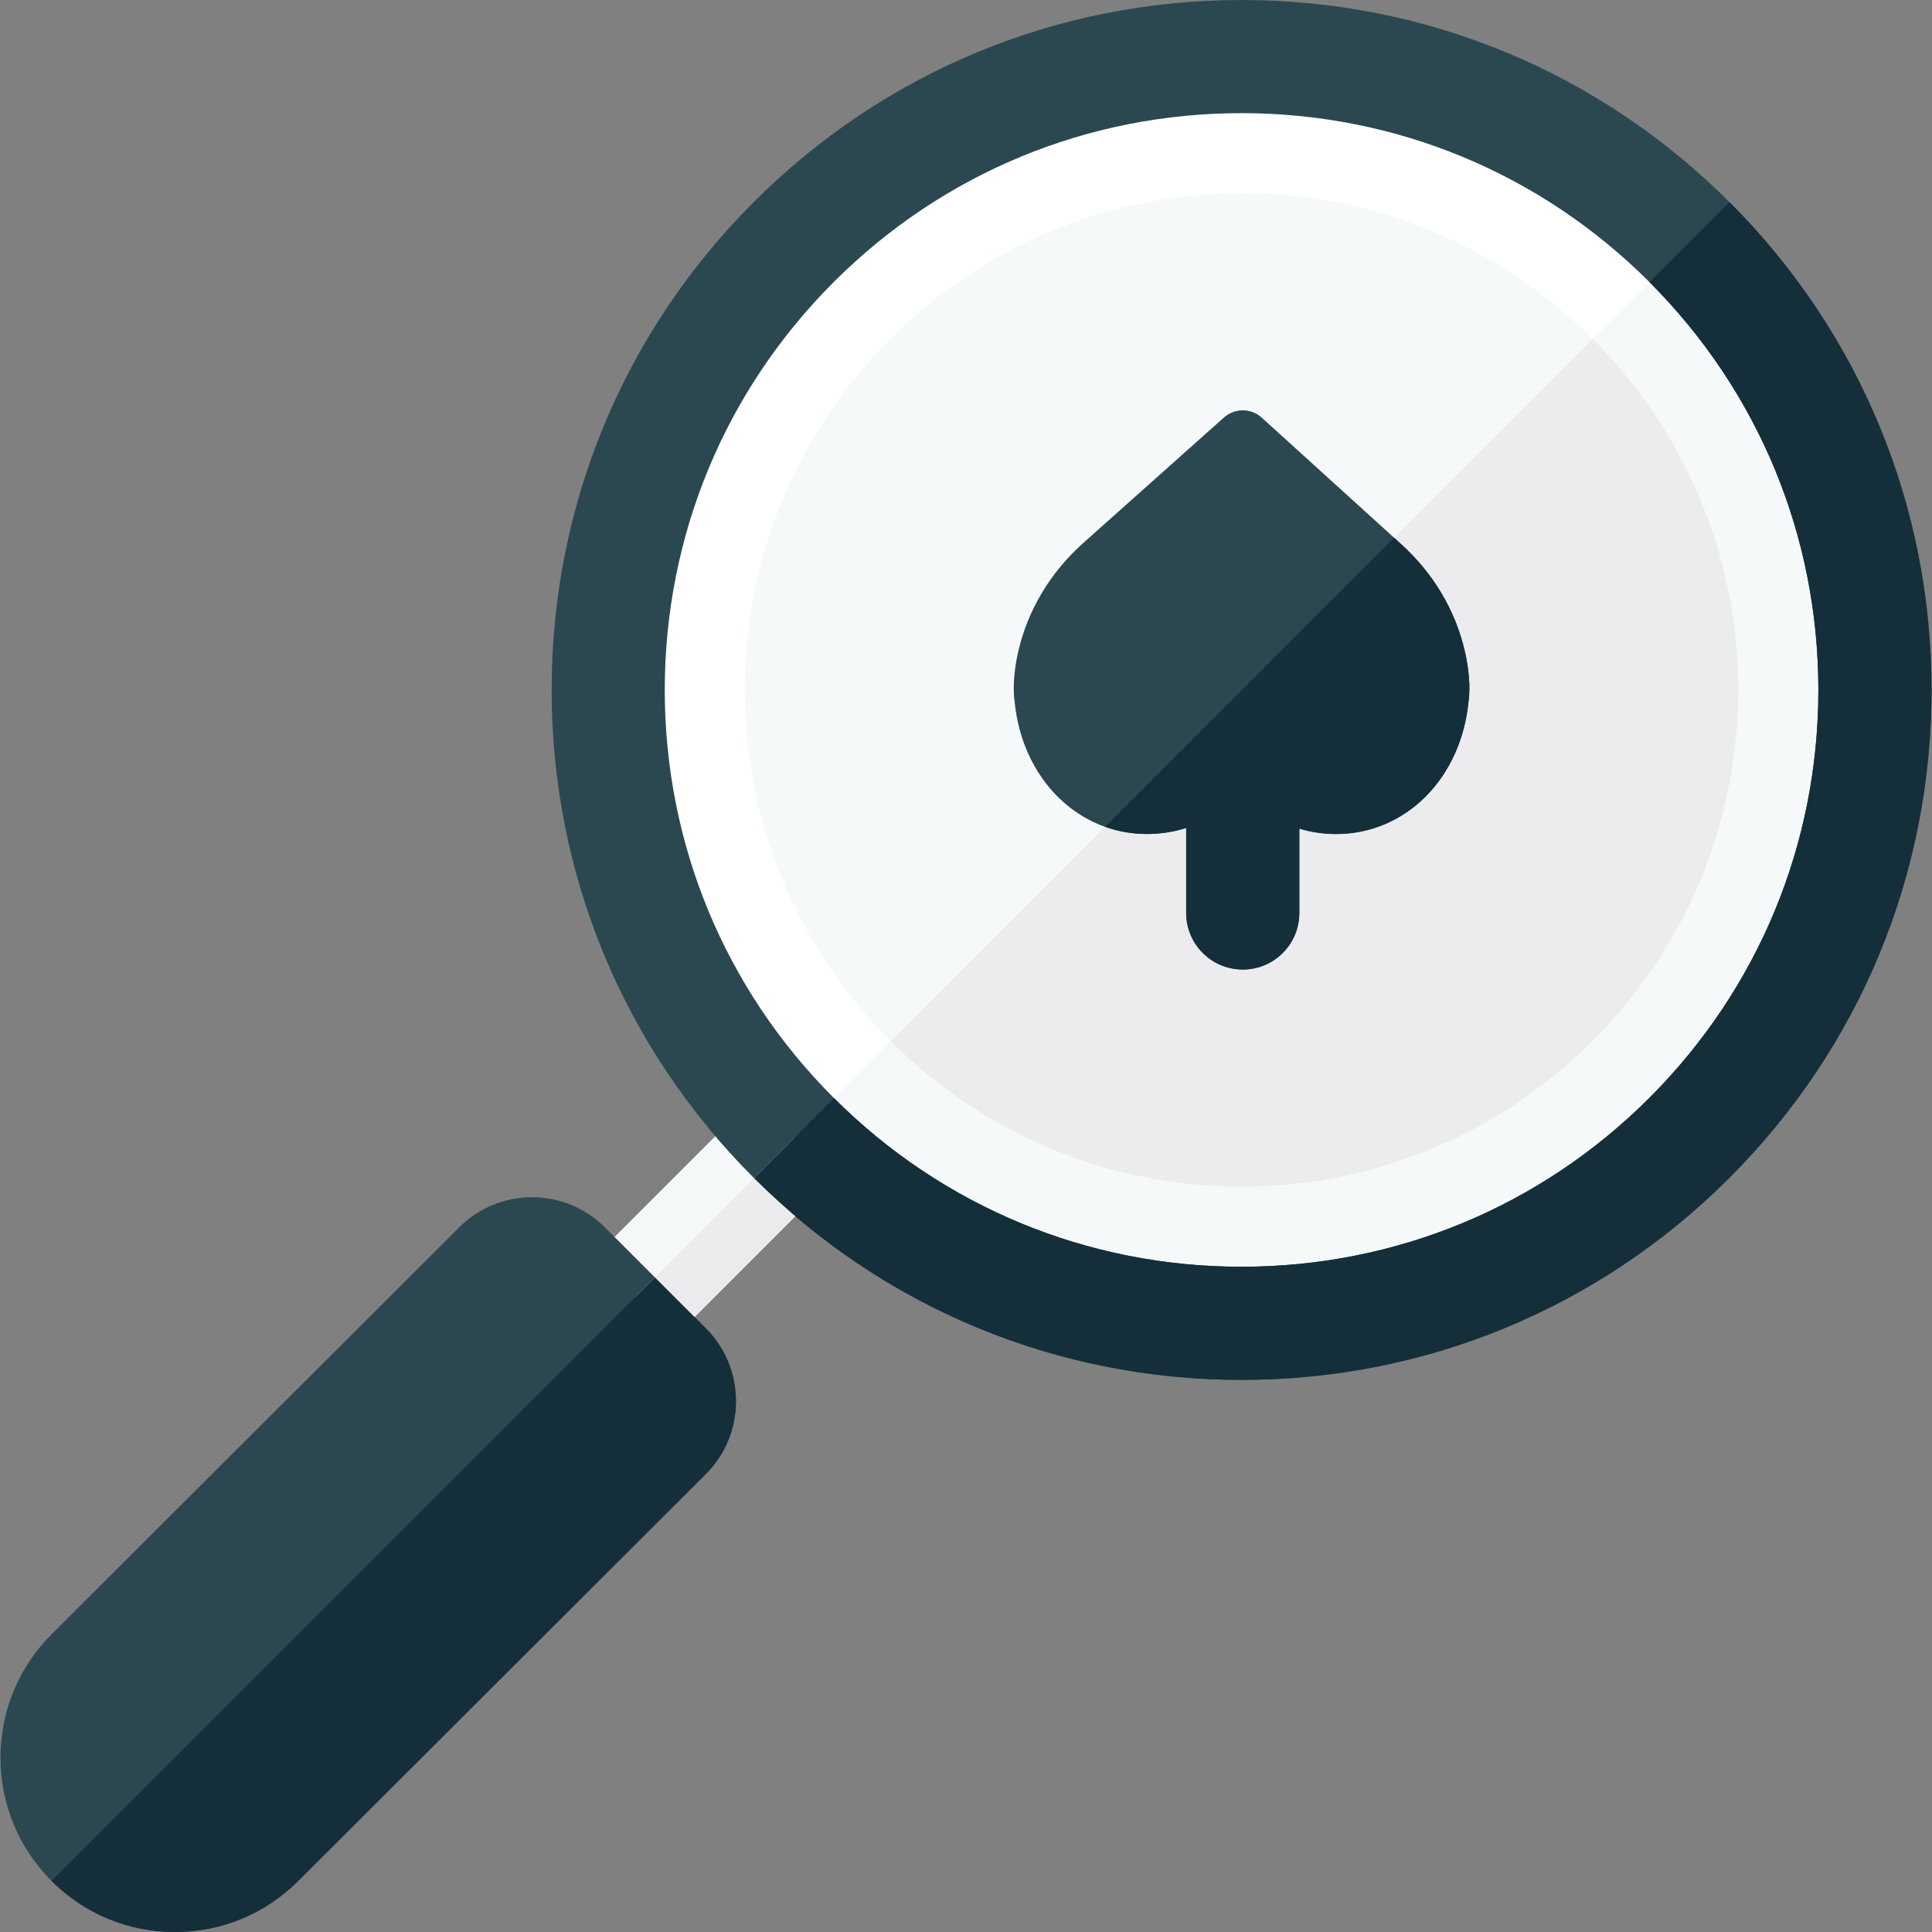 <svg id="Layer_1" enable-background="new 0 0 512.26 512.26" height="512" viewBox="0 0 512.26 512.26" width="512" xmlns="http://www.w3.org/2000/svg"><rect x="0" y="0" width="512.26" height="512.26" fill="#808080" stroke="none"/><path d="m221.05 312.29-42.21 42.21-10.52-10.52-10.69-10.69 42.21-42.21 10.68 10.68z" fill="#f6f9f9"/><path d="m447.42 301.68c-65.47 65.48-171.54 65.59-237.15.34-.11-.11-.23-.23-.34-.34-65.59-65.58-65.59-171.91 0-237.49 65.58-65.59 171.91-65.59 237.49 0l.28.28c65.3 65.6 65.21 171.72-.28 237.21z" fill="#fff"/><path d="m447.42 301.68c-65.47 65.48-171.54 65.59-237.15.34l237.43-237.55c65.3 65.6 65.21 171.72-.28 237.21z" fill="#f6f9f9"/><path d="m458.56 53.59-.01-.01c-34.55-34.55-80.49-53.58-129.36-53.58-48.86 0-94.8 19.03-129.35 53.58s-53.58 80.49-53.58 129.36c0 48.86 19.03 94.8 53.58 129.35l.08.08c34.54 34.5 80.45 53.5 129.27 53.5 48.87 0 94.81-19.03 129.36-53.58s53.58-80.49 53.58-129.35c0-48.87-19.03-94.8-53.57-129.35zm-21.22 237.49c-28.89 28.88-67.29 44.79-108.15 44.79-40.82 0-79.19-15.88-108.07-44.72l-.07-.07c-28.88-28.89-44.79-67.29-44.79-108.14 0-40.86 15.91-79.26 44.79-108.15 28.89-28.88 67.29-44.79 108.14-44.79 40.86 0 79.26 15.91 108.15 44.79.01.01.01.01.02.02 28.87 28.89 44.77 67.28 44.77 108.13s-15.91 79.25-44.79 108.14z" fill="#2b4851"/><path d="m195.13 371.51c0 7.31-2.84 14.18-8.01 19.35l-108.04 107.85c-8.74 8.74-20.35 13.55-32.7 13.55-12.36 0-23.97-4.81-32.71-13.54-8.73-8.74-13.54-20.35-13.54-32.71 0-12.35 4.81-23.96 13.55-32.7l108.04-107.85c5.17-5.17 12.04-8.02 19.34-8.02 7.31 0 14.18 2.85 19.35 8.02l26.71 26.71c5.17 5.17 8.01 12.04 8.01 19.34z" fill="#2b4851"/><path d="m210.52 301.76 10.53 10.53-42.21 42.21-10.52-10.52z" fill="#ececef"/><path d="m460.9 182.93c0 72.59-59.02 131.64-131.59 131.71h-.12c-36.27 0-69.17-14.74-93.01-38.55-23.89-23.84-38.7-56.8-38.7-93.16 0-72.62 59.09-131.7 131.71-131.7h.12c36.27.03 69.16 14.8 92.99 38.64 23.84 23.84 38.6 56.76 38.6 93.06z" fill="#f6f9f9"/><path d="m329.19 314.64c-36.27 0-69.17-14.74-93.01-38.55l186.12-186.22c23.84 23.84 38.6 56.76 38.6 93.06 0 72.59-59.02 131.64-131.59 131.71z" fill="#ececef"/><path d="m389.38 185.91c-1.94 20.43-16.67 35.23-35.13 35.23-3.37 0-6.64-.5-9.74-1.44v22.37c0 8.28-6.71 15-15 15-.07 0-.13 0-.2-.01-8.19-.1-14.8-6.78-14.8-14.99v-22.54c-3.3 1.05-6.79 1.6-10.37 1.6-3.91 0-7.65-.66-11.13-1.9-12.99-4.61-22.47-17.21-24-33.32-.24-1.63-.64-6.33 1.05-13.49 2.53-10.73 8.36-20.48 16.86-28.18l37.6-33.54c1.37-1.22 3.08-1.86 4.79-1.9 1.87-.05 3.76.59 5.24 1.94l35.08 31.83 1.85 1.68c8.49 7.69 14.32 17.43 16.85 28.17 1.69 7.16 1.29 11.86 1.05 13.49z" fill="#2b4851"/><g fill="#142f3a"><path d="m187.12 352.17c5.17 5.17 8.01 12.04 8.01 19.34 0 7.31-2.84 14.18-8.01 19.35l-108.04 107.85c-8.74 8.74-20.35 13.55-32.7 13.55-12.36 0-23.97-4.81-32.71-13.54l159.96-160.04z"/><path d="m512.13 182.94c0 48.86-19.03 94.8-53.58 129.35s-80.49 53.58-129.36 53.58c-48.82 0-94.73-19-129.27-53.5l21.2-21.22c28.88 28.84 67.25 44.72 108.07 44.72 40.86 0 79.26-15.91 108.15-44.79 28.88-28.89 44.79-67.29 44.79-108.14s-15.9-79.24-44.77-108.13l21.2-21.22c34.54 34.55 53.57 80.48 53.57 129.35z"/><path d="m389.38 185.91c-1.94 20.43-16.67 35.23-35.13 35.23-3.37 0-6.64-.5-9.74-1.44v22.37c0 8.28-6.71 15-15 15-.07 0-.13 0-.2-.01-8.19-.1-14.8-6.78-14.8-14.99v-22.54c-3.3 1.05-6.79 1.6-10.37 1.6-3.91 0-7.65-.66-11.13-1.9l76.62-76.66 1.85 1.68c8.49 7.69 14.32 17.43 16.85 28.17 1.69 7.16 1.29 11.86 1.05 13.49z"/></g></svg>